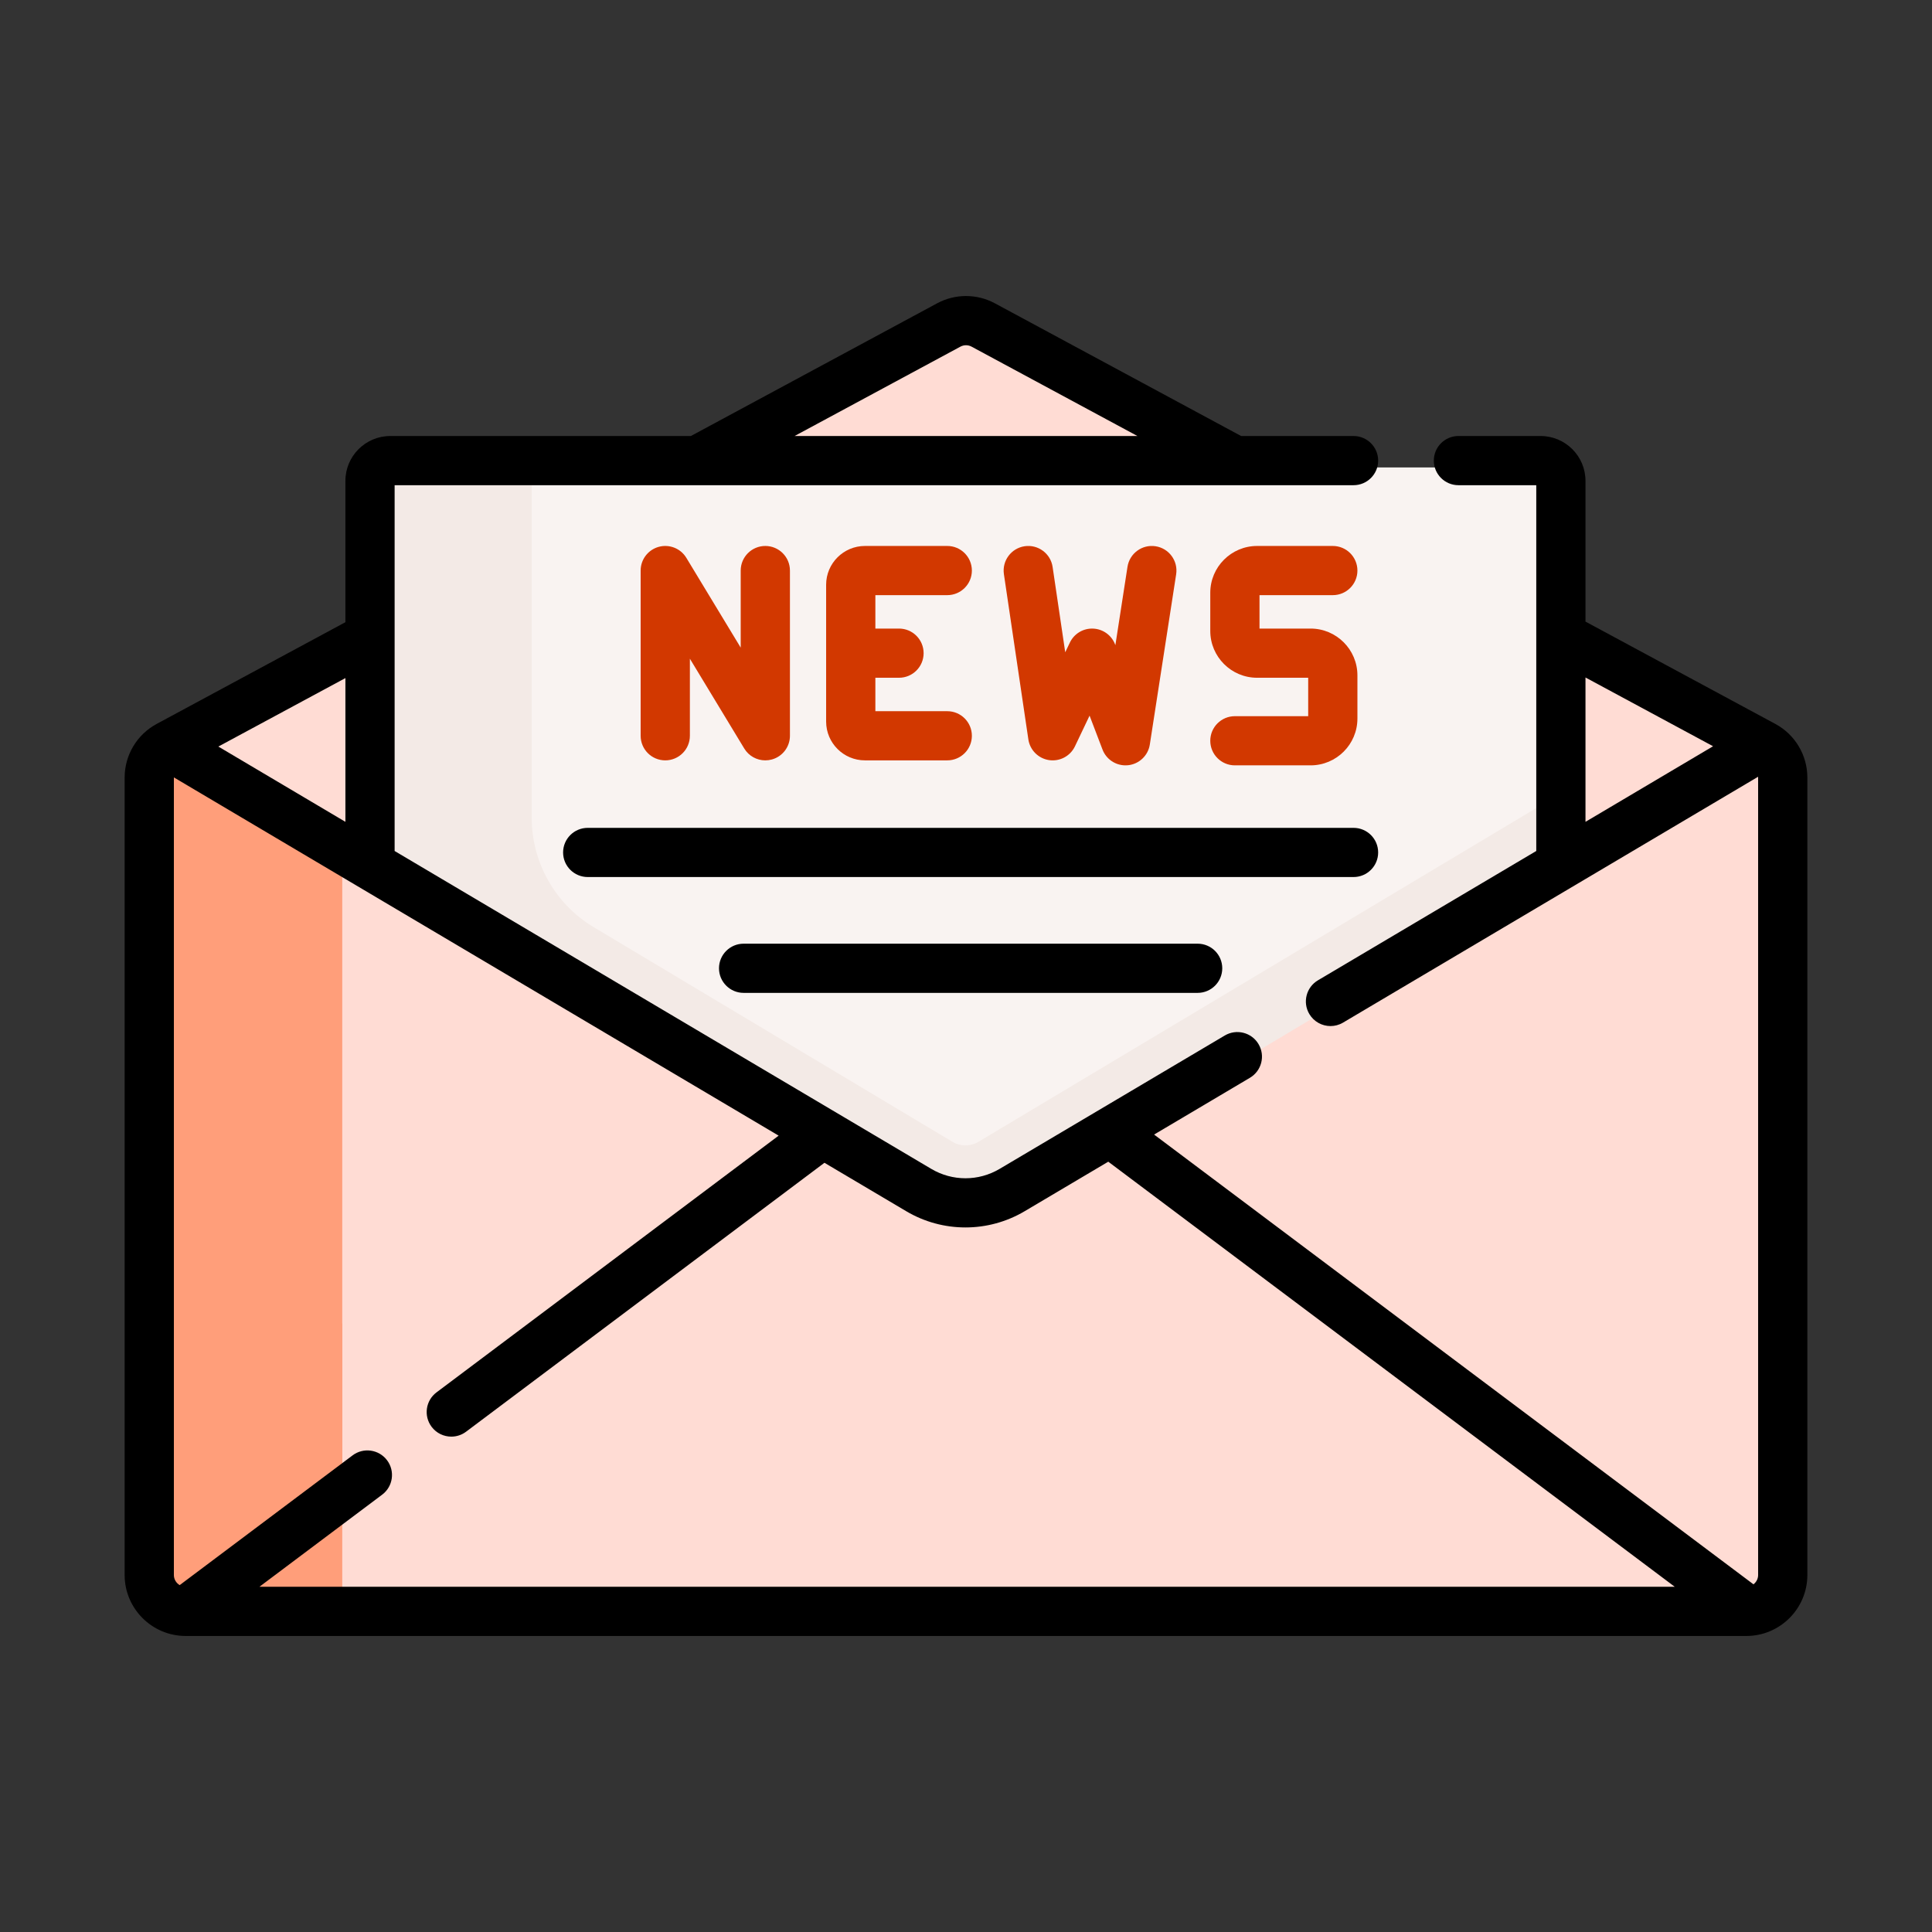 <?xml version="1.0" encoding="UTF-8"?>
<svg width="124px" height="124px" viewBox="0 0 124 124" version="1.1" xmlns="http://www.w3.org/2000/svg" xmlns:xlink="http://www.w3.org/1999/xlink">
    <rect x="0" y="0" width="124" height="124" fill="#333333" stroke="none"/>
    <title>icons/colorized/newsletter</title>
    <g id="Assets" stroke="none" stroke-width="1" fill="none" fill-rule="evenodd">
        <g id="icons/colorized/newsletter" fill-rule="nonzero">
            <g id="news" transform="translate(8, 19)">
                <g id="Group" transform="translate(2, 2)">
                    <path d="M53.099,0.281 C52.414,-0.094 51.586,-0.094 50.899,0.281 L1.216,27.324 L27.798,75.478 L85.013,75.478 L102.713,27.324 L102.727,27.294 L53.099,0.281 Z" id="Path" fill="#FFDCD4"></path>
                    <path d="M89.874,10.302 C89.874,9.583 89.296,9 88.583,9 L15.346,9 C14.633,9 14.055,9.583 14.055,10.302 L14.055,71.636 L89.874,71.636 L89.874,10.302 Z" id="Path" fill="#F9F3F1"></path>
                    <path d="M89.874,30.102 L52.804,52.28 C52.55,52.432 52.26,52.513 51.964,52.513 C51.669,52.513 51.379,52.432 51.124,52.28 L28.098,38.504 C25.635,37.03 24.124,34.355 24.124,31.466 L24.124,10.302 C24.124,9.583 24.702,9 25.415,9 L15.346,9 C14.633,9 14.055,9.583 14.055,10.302 L14.055,71.636 L24.124,71.636 L24.124,60.596 L89.874,60.596 L89.874,30.102 L89.874,30.102 Z" id="Path" fill="#F3EAE6"></path>
                    <path d="M100.717,75.03 L79.566,53.54 L61.198,52.161 L54.936,55.907 C53.103,57.004 50.826,57.004 48.993,55.907 L42.886,52.253 L20.699,53.54 L3.098,74.434 L2.344,82.979 L2.344,83 L101.683,83 C101.72,83 101.758,83 101.796,82.998 L101.796,82.981 L100.717,75.03 Z" id="Path" fill="#FFDCD4"></path>
                    <path d="M102.782,27.324 C103.532,27.733 104,28.521 104,29.381 L104,80.662 C104,81.916 103.022,82.939 101.796,82.998 L101.796,82.981 L61.252,52.253 L61.198,52.161 L102.713,27.324 L102.727,27.294 L102.782,27.324 Z" id="Path" fill="#FFDCD4"></path>
                    <path d="M2.344,82.979 L2.344,83 L2.317,83 C1.036,83 0,81.954 0,80.662 L0,29.381 C0,28.521 0.468,27.733 1.216,27.324 L42.885,52.253 L2.344,82.979 Z" id="Path" fill="#FFDCD4"></path>
                    <path d="M11.966,82.429 L11.966,63.907 L3.098,74.433 L2.344,82.979 L2.344,83 L12.038,83 C11.993,82.817 11.966,82.626 11.966,82.429 L11.966,82.429 Z" id="Path" fill="#FF9E7A"></path>
                    <path d="M11.966,33.755 L1.216,27.323 C0.468,27.733 0,28.521 0,29.381 L0,80.662 C0,81.954 1.036,83 2.317,83 L2.344,83 L2.344,82.979 L11.966,75.687 L11.966,33.755 Z" id="Path" fill="#FF9E7A"></path>
                </g>
                <g id="Group">
                    <path d="M105.943,27.462 L93.76,20.896 L93.76,11.862 C93.76,10.275 92.468,8.984 90.879,8.984 L85.606,8.984 C84.734,8.984 84.026,9.691 84.026,10.562 C84.026,11.434 84.734,12.141 85.606,12.141 L90.601,12.141 L90.601,35.618 L76.588,43.919 C75.838,44.363 75.59,45.331 76.035,46.081 C76.33,46.579 76.856,46.855 77.395,46.855 C77.669,46.855 77.947,46.784 78.199,46.634 L104.837,30.855 C104.838,30.871 104.84,30.888 104.84,30.905 L104.84,82.087 C104.84,82.332 104.722,82.547 104.541,82.685 L66.072,53.819 L72.222,50.175 C72.973,49.73 73.221,48.762 72.775,48.013 C72.331,47.263 71.362,47.016 70.611,47.46 L56.155,56.023 C54.804,56.824 53.126,56.824 51.774,56.023 L17.328,35.619 L17.328,12.141 L78.873,12.141 C79.746,12.141 80.453,11.434 80.453,10.563 C80.453,9.691 79.746,8.984 78.873,8.984 L71.657,8.984 L55.859,0.47 C54.695,-0.157 53.305,-0.157 52.141,0.47 L36.343,8.984 L17.05,8.984 C15.461,8.984 14.169,10.275 14.169,11.862 L14.169,20.934 L2.057,27.462 C0.788,28.146 0,29.465 0,30.905 L0,82.088 C0,84.245 1.757,86 3.916,86 L104.084,86 C106.243,86 108,84.245 108,82.088 L108,30.905 C108,29.465 107.212,28.146 105.943,27.462 Z M53.641,3.249 C53.866,3.128 54.134,3.128 54.359,3.249 L65.002,8.984 L42.998,8.984 L53.641,3.249 Z M93.76,24.483 L101.949,28.896 L93.76,33.747 L93.76,24.483 Z M53.965,59.78 C55.279,59.78 56.594,59.433 57.766,58.738 L63.131,55.56 L99.49,82.843 L8.65,82.843 L16.528,76.931 C17.226,76.408 17.367,75.419 16.842,74.722 C16.318,74.025 15.328,73.884 14.631,74.408 L3.533,82.736 C3.31,82.604 3.16,82.364 3.16,82.088 L3.16,30.905 C3.16,30.902 3.16,30.899 3.16,30.895 L41.975,53.888 L20.016,70.366 C19.319,70.889 19.178,71.879 19.702,72.576 C20.013,72.989 20.487,73.206 20.966,73.206 C21.297,73.206 21.63,73.103 21.914,72.89 L44.915,55.63 L50.163,58.738 C51.335,59.433 52.65,59.78 53.965,59.78 Z M14.169,33.747 L6.014,28.916 L14.169,24.521 L14.169,33.747 Z" id="Shape" fill="#000000"></path>
                    <path d="M36.278,28.224 L36.278,23.278 L39.768,29.041 C40.059,29.522 40.577,29.803 41.12,29.802 C41.261,29.802 41.404,29.783 41.544,29.744 C42.227,29.554 42.7,28.932 42.7,28.224 L42.7,17.62 C42.7,16.748 41.992,16.041 41.12,16.041 C40.247,16.041 39.54,16.748 39.54,17.62 L39.54,22.566 L36.05,16.802 C35.683,16.197 34.957,15.909 34.274,16.099 C33.591,16.289 33.118,16.911 33.118,17.619 L33.118,28.224 C33.118,29.095 33.826,29.802 34.698,29.802 C35.571,29.802 36.278,29.095 36.278,28.224 L36.278,28.224 Z" id="Path" fill="#D23800"></path>
                    <path d="M52.798,19.198 C53.67,19.198 54.377,18.491 54.377,17.62 C54.377,16.748 53.67,16.041 52.798,16.041 L47.515,16.041 C46.141,16.041 45.023,17.158 45.023,18.53 L45.023,27.313 C45.023,28.686 46.141,29.802 47.515,29.802 L52.798,29.802 C53.67,29.802 54.377,29.095 54.377,28.224 C54.377,27.352 53.67,26.646 52.798,26.646 L48.183,26.646 L48.183,24.5 L49.7,24.5 C50.573,24.5 51.28,23.793 51.28,22.922 C51.28,22.05 50.573,21.343 49.7,21.343 L48.183,21.343 L48.183,19.198 L52.798,19.198 Z" id="Path" fill="#D23800"></path>
                    <path d="M59.331,29.785 C60.019,29.888 60.693,29.529 60.992,28.902 L61.931,26.931 L62.761,29.106 C62.996,29.723 63.587,30.122 64.236,30.122 C64.292,30.122 64.347,30.119 64.403,30.114 C65.116,30.038 65.689,29.493 65.798,28.785 L67.488,17.861 C67.621,16.999 67.03,16.193 66.168,16.06 C65.306,15.926 64.499,16.517 64.365,17.379 L63.587,22.409 L63.569,22.36 C63.343,21.769 62.787,21.37 62.156,21.345 C61.519,21.32 60.938,21.673 60.666,22.243 L60.369,22.865 L59.559,17.389 C59.432,16.527 58.629,15.931 57.765,16.058 C56.902,16.186 56.306,16.988 56.433,17.851 L58.002,28.455 C58.104,29.142 58.643,29.682 59.331,29.785 L59.331,29.785 Z" id="Path" fill="#D23800"></path>
                    <path d="M71.258,26.966 C70.385,26.966 69.678,27.672 69.678,28.544 C69.678,29.416 70.385,30.122 71.258,30.122 L76.116,30.122 C77.774,30.122 79.122,28.775 79.122,27.119 L79.122,24.347 C79.122,22.691 77.774,21.343 76.116,21.343 L72.838,21.343 L72.838,19.198 L77.543,19.198 C78.415,19.198 79.122,18.491 79.122,17.62 C79.122,16.748 78.415,16.041 77.543,16.041 L72.684,16.041 C71.026,16.041 69.678,17.388 69.678,19.044 L69.678,21.497 C69.678,23.153 71.026,24.5 72.684,24.5 L75.963,24.5 L75.963,26.965 L71.258,26.965 L71.258,26.966 Z" id="Path" fill="#D23800"></path>
                    <path d="M80.453,35.712 C80.453,34.84 79.746,34.134 78.873,34.134 L29.721,34.134 C28.849,34.134 28.141,34.84 28.141,35.712 C28.141,36.583 28.849,37.29 29.721,37.29 L78.873,37.29 C79.746,37.29 80.453,36.583 80.453,35.712 Z" id="Path" fill="#000000"></path>
                    <path d="M39.727,41.568 C38.855,41.568 38.147,42.275 38.147,43.146 C38.147,44.018 38.855,44.725 39.727,44.725 L68.867,44.725 C69.74,44.725 70.447,44.018 70.447,43.146 C70.447,42.275 69.74,41.568 68.867,41.568 L39.727,41.568 Z" id="Path" fill="#000000"></path>
                </g>
            </g>
        </g>
    </g>
</svg>